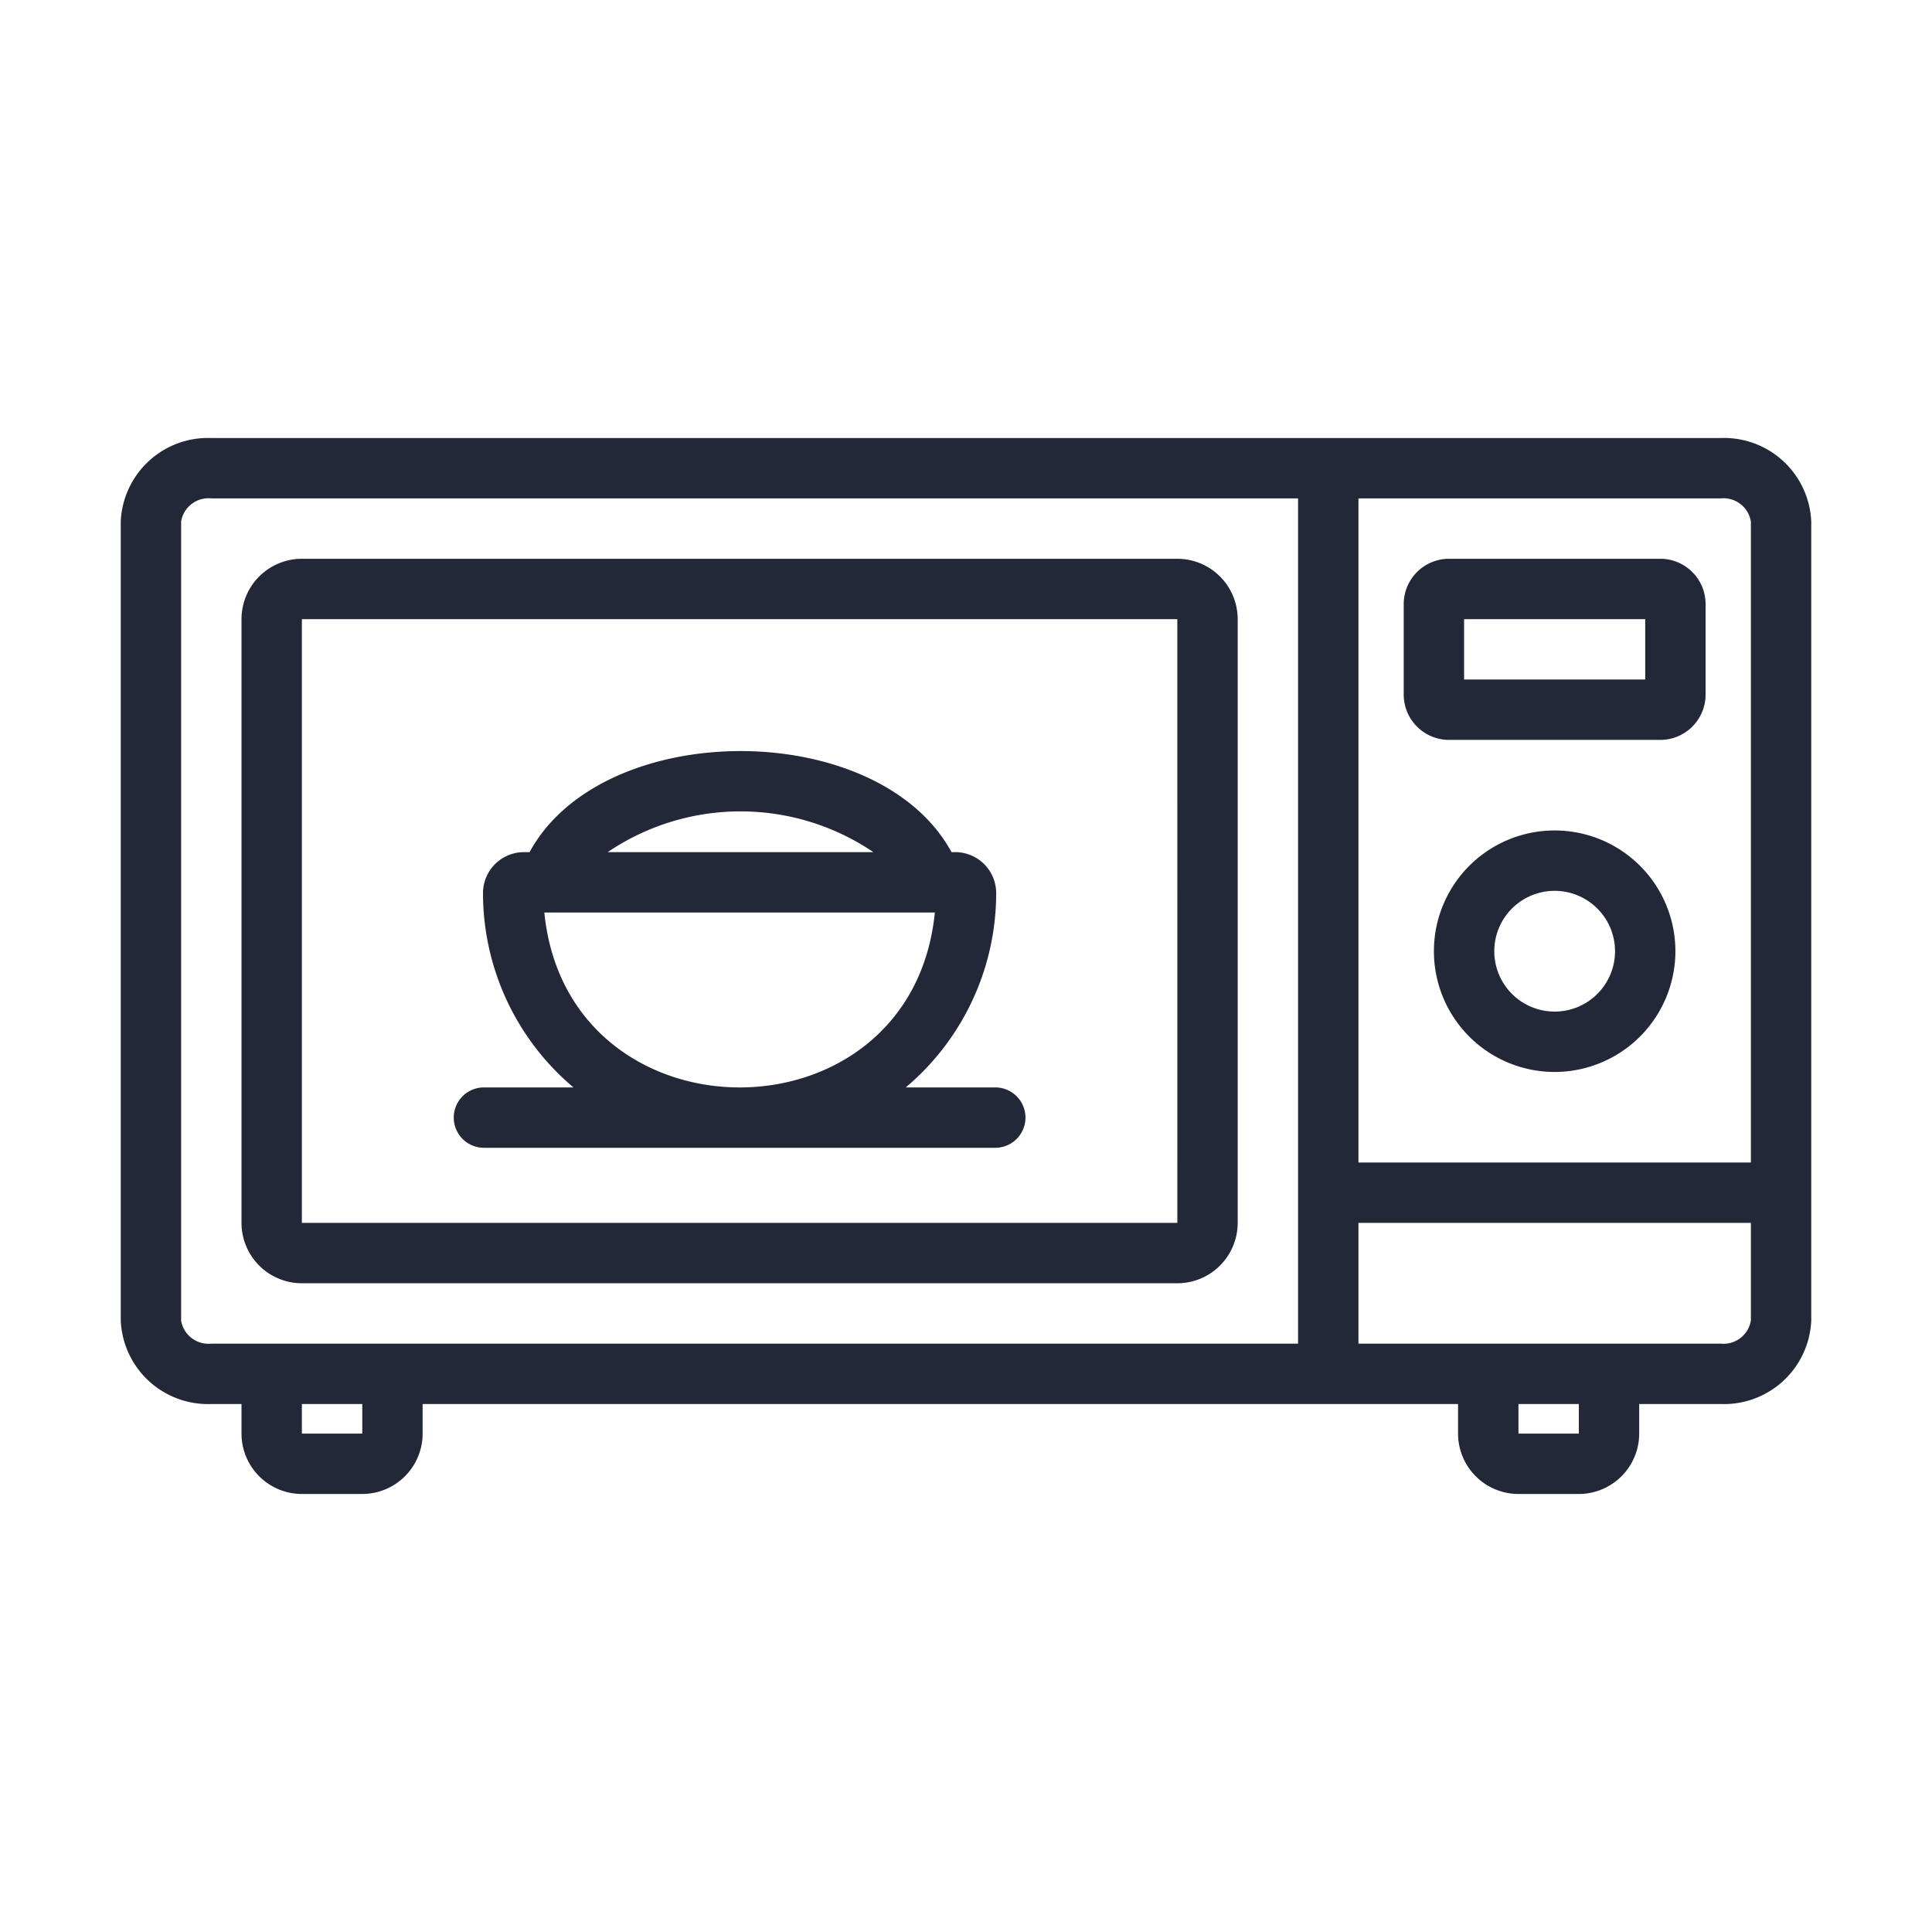 <svg xmlns="http://www.w3.org/2000/svg" version="1.1" xmlns:xlink="http://www.w3.org/1999/xlink" xmlns:svgjs="http://svgjs.com/svgjs" width="512" height="512" x="0" y="0" viewBox="0 0 64 64" style="enable-background:new 0 0 512 512" xml:space="preserve" class=""><g><path d="M39 42.51H10a2.002 2.002 0 0 1-2-2v-20a2.002 2.002 0 0 1 2-2h29a2.002 2.002 0 0 1 2 2v20a2.002 2.002 0 0 1-2 2zm-29-22v20h29.001l-.001-20zM51.5 35.51a4 4 0 1 1 4-4 4.004 4.004 0 0 1-4 4zm0-6a2 2 0 1 0 2 2 2.002 2.002 0 0 0-2-2zM55 24.51h-7a1.502 1.502 0 0 1-1.5-1.5v-3a1.502 1.502 0 0 1 1.5-1.5h7a1.502 1.502 0 0 1 1.5 1.5v3a1.502 1.502 0 0 1-1.5 1.5zm-6.5-2h6v-2h-6z" fill="#232839" data-original="#000000" opacity="1" class=""></path><path d="M57 14.51H7a2.893 2.893 0 0 0-3 2.765v26.47a2.893 2.893 0 0 0 3 2.765h1v.98a2.002 2.002 0 0 0 2 2h2a2.002 2.002 0 0 0 2-2v-.98h34.3v.98a2.002 2.002 0 0 0 2 2h2a2.002 2.002 0 0 0 2-2v-.98H57a2.893 2.893 0 0 0 3-2.764V17.275a2.893 2.893 0 0 0-3-2.765zm1 2.765V38.51H45v-22h12a.919.919 0 0 1 1 .765zM6 43.745v-26.47a.919.919 0 0 1 1-.765h36v28H7a.919.919 0 0 1-1-.764zm6.001 3.745H10v-.98h2.001zm40.3 0h-2v-.98h2zM57 44.51H45v-4h13v3.236a.919.919 0 0 1-1 .764z" fill="#232839" data-original="#000000" opacity="1" class=""></path><path d="M32.969 36.022h-2.965A8.42 8.42 0 0 0 33 29.584a1.358 1.358 0 0 0-1.356-1.356h-.124c-2.429-4.464-11.55-4.463-13.977 0h-.187A1.358 1.358 0 0 0 16 29.584a8.42 8.42 0 0 0 2.996 6.438h-2.965a1 1 0 0 0 0 2H32.97a1 1 0 0 0 0-2zm-4.038-7.794h-8.8a7.846 7.846 0 0 1 8.8 0zm-10.899 2h12.936c-.77 7.736-12.168 7.716-12.936 0z" fill="#232839" data-original="#000000" opacity="1" class=""></path></g></svg>